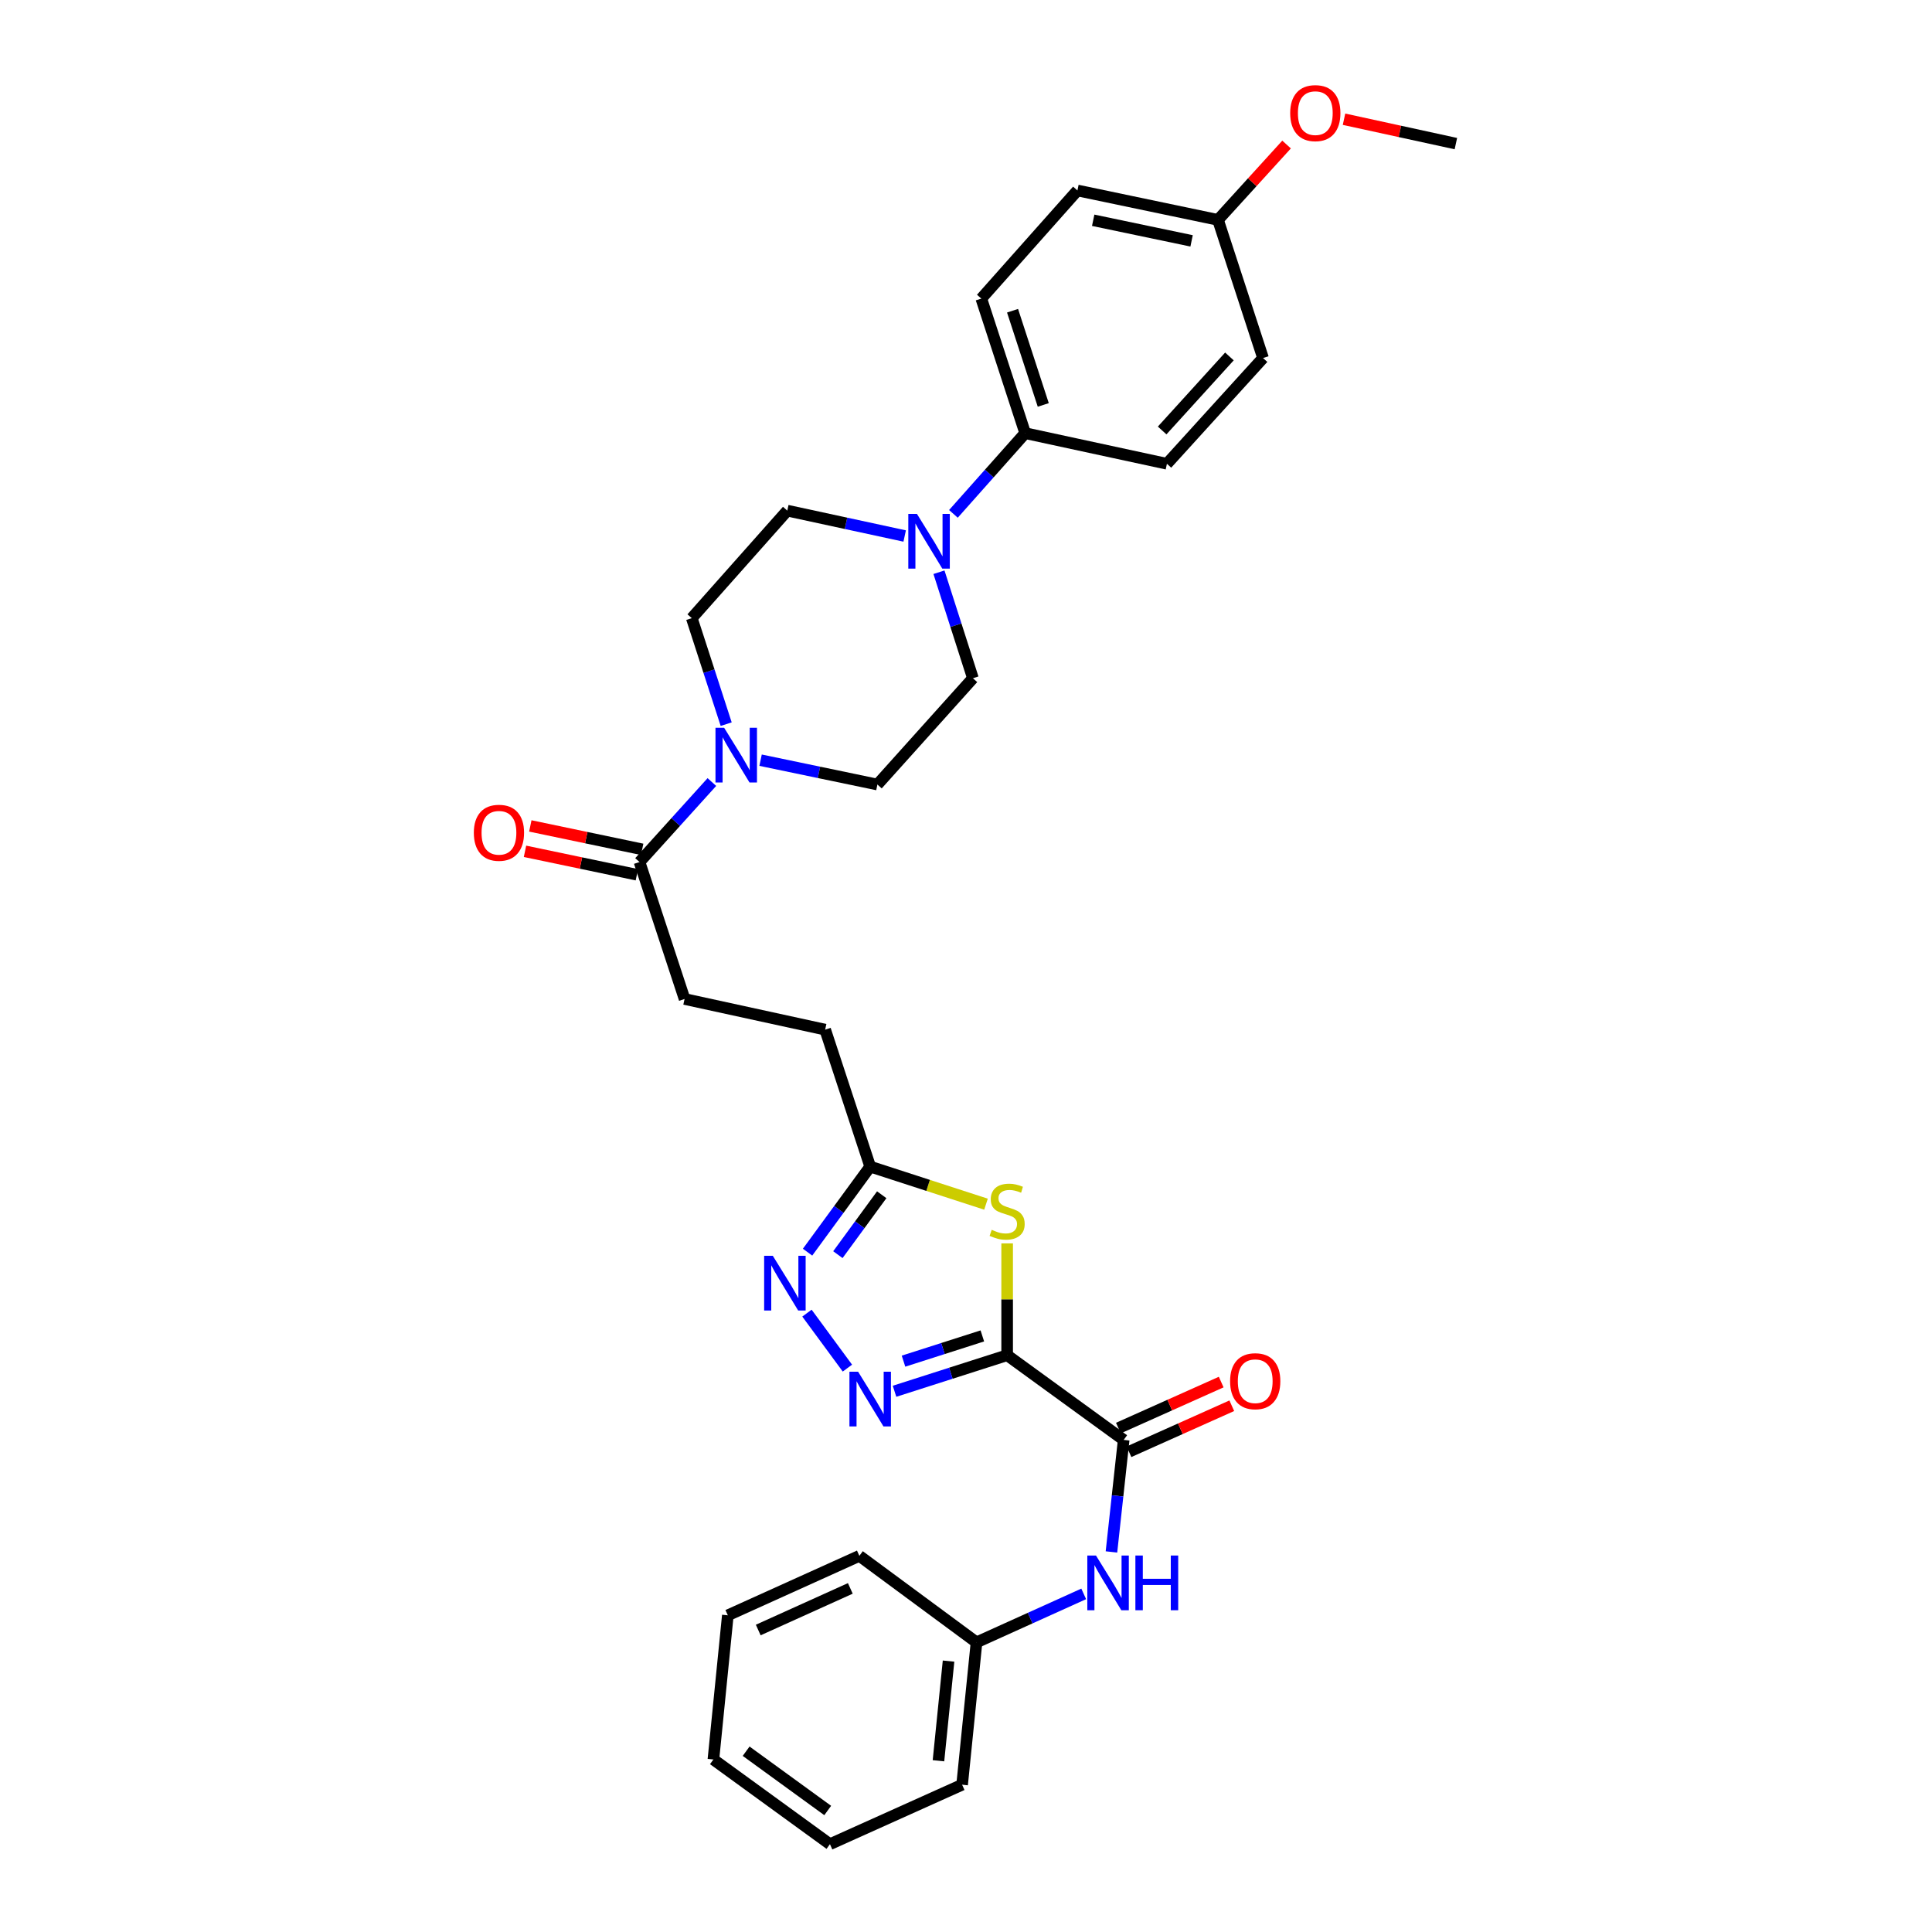 <?xml version='1.0' encoding='iso-8859-1'?>
<svg version='1.1' baseProfile='full'
              xmlns='http://www.w3.org/2000/svg'
                      xmlns:rdkit='http://www.rdkit.org/xml'
                      xmlns:xlink='http://www.w3.org/1999/xlink'
                  xml:space='preserve'
width='1000px' height='1000px' viewBox='0 0 1000 1000'>
<!-- END OF HEADER -->
<rect style='opacity:1.0;fill:#FFFFFF;stroke:none' width='1000' height='1000' x='0' y='0'> </rect>
<path class='bond-0' d='M 521.295,701.456 L 492.152,710.787' style='fill:none;fill-rule:evenodd;stroke:#000000;stroke-width:6px;stroke-linecap:butt;stroke-linejoin:miter;stroke-opacity:1' />
<path class='bond-0' d='M 492.152,710.787 L 463.008,720.119' style='fill:none;fill-rule:evenodd;stroke:#0000FF;stroke-width:6px;stroke-linecap:butt;stroke-linejoin:miter;stroke-opacity:1' />
<path class='bond-0' d='M 508.458,691.469 L 488.058,698.001' style='fill:none;fill-rule:evenodd;stroke:#000000;stroke-width:6px;stroke-linecap:butt;stroke-linejoin:miter;stroke-opacity:1' />
<path class='bond-0' d='M 488.058,698.001 L 467.657,704.533' style='fill:none;fill-rule:evenodd;stroke:#0000FF;stroke-width:6px;stroke-linecap:butt;stroke-linejoin:miter;stroke-opacity:1' />
<path class='bond-1' d='M 521.295,701.456 L 521.295,672.517' style='fill:none;fill-rule:evenodd;stroke:#000000;stroke-width:6px;stroke-linecap:butt;stroke-linejoin:miter;stroke-opacity:1' />
<path class='bond-1' d='M 521.295,672.517 L 521.295,643.577' style='fill:none;fill-rule:evenodd;stroke:#CCCC00;stroke-width:6px;stroke-linecap:butt;stroke-linejoin:miter;stroke-opacity:1' />
<path class='bond-2' d='M 521.295,701.456 L 581.614,745.299' style='fill:none;fill-rule:evenodd;stroke:#000000;stroke-width:6px;stroke-linecap:butt;stroke-linejoin:miter;stroke-opacity:1' />
<path class='bond-3' d='M 438.619,708.131 L 417.682,679.673' style='fill:none;fill-rule:evenodd;stroke:#0000FF;stroke-width:6px;stroke-linecap:butt;stroke-linejoin:miter;stroke-opacity:1' />
<path class='bond-5' d='M 510.352,623.281 L 480.38,613.555' style='fill:none;fill-rule:evenodd;stroke:#CCCC00;stroke-width:6px;stroke-linecap:butt;stroke-linejoin:miter;stroke-opacity:1' />
<path class='bond-5' d='M 480.38,613.555 L 450.408,603.829' style='fill:none;fill-rule:evenodd;stroke:#000000;stroke-width:6px;stroke-linecap:butt;stroke-linejoin:miter;stroke-opacity:1' />
<path class='bond-8' d='M 581.614,745.299 L 578.449,774.287' style='fill:none;fill-rule:evenodd;stroke:#000000;stroke-width:6px;stroke-linecap:butt;stroke-linejoin:miter;stroke-opacity:1' />
<path class='bond-8' d='M 578.449,774.287 L 575.285,803.276' style='fill:none;fill-rule:evenodd;stroke:#0000FF;stroke-width:6px;stroke-linecap:butt;stroke-linejoin:miter;stroke-opacity:1' />
<path class='bond-14' d='M 584.356,751.426 L 610.965,739.518' style='fill:none;fill-rule:evenodd;stroke:#000000;stroke-width:6px;stroke-linecap:butt;stroke-linejoin:miter;stroke-opacity:1' />
<path class='bond-14' d='M 610.965,739.518 L 637.574,727.609' style='fill:none;fill-rule:evenodd;stroke:#FF0000;stroke-width:6px;stroke-linecap:butt;stroke-linejoin:miter;stroke-opacity:1' />
<path class='bond-14' d='M 578.872,739.171 L 605.481,727.263' style='fill:none;fill-rule:evenodd;stroke:#000000;stroke-width:6px;stroke-linecap:butt;stroke-linejoin:miter;stroke-opacity:1' />
<path class='bond-14' d='M 605.481,727.263 L 632.09,715.355' style='fill:none;fill-rule:evenodd;stroke:#FF0000;stroke-width:6px;stroke-linecap:butt;stroke-linejoin:miter;stroke-opacity:1' />
<path class='bond-31' d='M 417.991,648.119 L 434.199,625.974' style='fill:none;fill-rule:evenodd;stroke:#0000FF;stroke-width:6px;stroke-linecap:butt;stroke-linejoin:miter;stroke-opacity:1' />
<path class='bond-31' d='M 434.199,625.974 L 450.408,603.829' style='fill:none;fill-rule:evenodd;stroke:#000000;stroke-width:6px;stroke-linecap:butt;stroke-linejoin:miter;stroke-opacity:1' />
<path class='bond-31' d='M 433.687,649.405 L 445.033,633.904' style='fill:none;fill-rule:evenodd;stroke:#0000FF;stroke-width:6px;stroke-linecap:butt;stroke-linejoin:miter;stroke-opacity:1' />
<path class='bond-31' d='M 445.033,633.904 L 456.379,618.402' style='fill:none;fill-rule:evenodd;stroke:#000000;stroke-width:6px;stroke-linecap:butt;stroke-linejoin:miter;stroke-opacity:1' />
<path class='bond-4' d='M 368.466,404.783 L 349.741,425.486' style='fill:none;fill-rule:evenodd;stroke:#0000FF;stroke-width:6px;stroke-linecap:butt;stroke-linejoin:miter;stroke-opacity:1' />
<path class='bond-4' d='M 349.741,425.486 L 331.016,446.189' style='fill:none;fill-rule:evenodd;stroke:#000000;stroke-width:6px;stroke-linecap:butt;stroke-linejoin:miter;stroke-opacity:1' />
<path class='bond-10' d='M 375.872,374.822 L 366.97,347.39' style='fill:none;fill-rule:evenodd;stroke:#0000FF;stroke-width:6px;stroke-linecap:butt;stroke-linejoin:miter;stroke-opacity:1' />
<path class='bond-10' d='M 366.97,347.39 L 358.069,319.958' style='fill:none;fill-rule:evenodd;stroke:#000000;stroke-width:6px;stroke-linecap:butt;stroke-linejoin:miter;stroke-opacity:1' />
<path class='bond-11' d='M 393.677,393.473 L 423.911,399.775' style='fill:none;fill-rule:evenodd;stroke:#0000FF;stroke-width:6px;stroke-linecap:butt;stroke-linejoin:miter;stroke-opacity:1' />
<path class='bond-11' d='M 423.911,399.775 L 454.144,406.076' style='fill:none;fill-rule:evenodd;stroke:#000000;stroke-width:6px;stroke-linecap:butt;stroke-linejoin:miter;stroke-opacity:1' />
<path class='bond-19' d='M 450.408,603.829 L 427.099,532.941' style='fill:none;fill-rule:evenodd;stroke:#000000;stroke-width:6px;stroke-linecap:butt;stroke-linejoin:miter;stroke-opacity:1' />
<path class='bond-6' d='M 486.008,296.186 L 494.794,323.62' style='fill:none;fill-rule:evenodd;stroke:#0000FF;stroke-width:6px;stroke-linecap:butt;stroke-linejoin:miter;stroke-opacity:1' />
<path class='bond-6' d='M 494.794,323.62 L 503.581,351.053' style='fill:none;fill-rule:evenodd;stroke:#000000;stroke-width:6px;stroke-linecap:butt;stroke-linejoin:miter;stroke-opacity:1' />
<path class='bond-9' d='M 493.489,265.98 L 512.061,245.092' style='fill:none;fill-rule:evenodd;stroke:#0000FF;stroke-width:6px;stroke-linecap:butt;stroke-linejoin:miter;stroke-opacity:1' />
<path class='bond-9' d='M 512.061,245.092 L 530.634,224.203' style='fill:none;fill-rule:evenodd;stroke:#000000;stroke-width:6px;stroke-linecap:butt;stroke-linejoin:miter;stroke-opacity:1' />
<path class='bond-33' d='M 468.26,277.438 L 437.882,270.869' style='fill:none;fill-rule:evenodd;stroke:#0000FF;stroke-width:6px;stroke-linecap:butt;stroke-linejoin:miter;stroke-opacity:1' />
<path class='bond-33' d='M 437.882,270.869 L 407.505,264.301' style='fill:none;fill-rule:evenodd;stroke:#000000;stroke-width:6px;stroke-linecap:butt;stroke-linejoin:miter;stroke-opacity:1' />
<path class='bond-7' d='M 331.016,446.189 L 354.332,517.077' style='fill:none;fill-rule:evenodd;stroke:#000000;stroke-width:6px;stroke-linecap:butt;stroke-linejoin:miter;stroke-opacity:1' />
<path class='bond-15' d='M 332.391,439.619 L 303.441,433.558' style='fill:none;fill-rule:evenodd;stroke:#000000;stroke-width:6px;stroke-linecap:butt;stroke-linejoin:miter;stroke-opacity:1' />
<path class='bond-15' d='M 303.441,433.558 L 274.49,427.498' style='fill:none;fill-rule:evenodd;stroke:#FF0000;stroke-width:6px;stroke-linecap:butt;stroke-linejoin:miter;stroke-opacity:1' />
<path class='bond-15' d='M 329.641,452.76 L 300.69,446.699' style='fill:none;fill-rule:evenodd;stroke:#000000;stroke-width:6px;stroke-linecap:butt;stroke-linejoin:miter;stroke-opacity:1' />
<path class='bond-15' d='M 300.69,446.699 L 271.739,440.639' style='fill:none;fill-rule:evenodd;stroke:#FF0000;stroke-width:6px;stroke-linecap:butt;stroke-linejoin:miter;stroke-opacity:1' />
<path class='bond-20' d='M 560.928,824.996 L 533.187,837.538' style='fill:none;fill-rule:evenodd;stroke:#0000FF;stroke-width:6px;stroke-linecap:butt;stroke-linejoin:miter;stroke-opacity:1' />
<path class='bond-20' d='M 533.187,837.538 L 505.445,850.079' style='fill:none;fill-rule:evenodd;stroke:#000000;stroke-width:6px;stroke-linecap:butt;stroke-linejoin:miter;stroke-opacity:1' />
<path class='bond-17' d='M 530.634,224.203 L 507.922,154.546' style='fill:none;fill-rule:evenodd;stroke:#000000;stroke-width:6px;stroke-linecap:butt;stroke-linejoin:miter;stroke-opacity:1' />
<path class='bond-17' d='M 539.991,209.592 L 524.093,160.833' style='fill:none;fill-rule:evenodd;stroke:#000000;stroke-width:6px;stroke-linecap:butt;stroke-linejoin:miter;stroke-opacity:1' />
<path class='bond-18' d='M 530.634,224.203 L 603.997,240.053' style='fill:none;fill-rule:evenodd;stroke:#000000;stroke-width:6px;stroke-linecap:butt;stroke-linejoin:miter;stroke-opacity:1' />
<path class='bond-12' d='M 358.069,319.958 L 407.505,264.301' style='fill:none;fill-rule:evenodd;stroke:#000000;stroke-width:6px;stroke-linecap:butt;stroke-linejoin:miter;stroke-opacity:1' />
<path class='bond-13' d='M 454.144,406.076 L 503.581,351.053' style='fill:none;fill-rule:evenodd;stroke:#000000;stroke-width:6px;stroke-linecap:butt;stroke-linejoin:miter;stroke-opacity:1' />
<path class='bond-16' d='M 354.332,517.077 L 427.099,532.941' style='fill:none;fill-rule:evenodd;stroke:#000000;stroke-width:6px;stroke-linecap:butt;stroke-linejoin:miter;stroke-opacity:1' />
<path class='bond-23' d='M 507.922,154.546 L 557.671,98.583' style='fill:none;fill-rule:evenodd;stroke:#000000;stroke-width:6px;stroke-linecap:butt;stroke-linejoin:miter;stroke-opacity:1' />
<path class='bond-22' d='M 603.997,240.053 L 653.747,185.32' style='fill:none;fill-rule:evenodd;stroke:#000000;stroke-width:6px;stroke-linecap:butt;stroke-linejoin:miter;stroke-opacity:1' />
<path class='bond-22' d='M 601.525,222.812 L 636.35,184.5' style='fill:none;fill-rule:evenodd;stroke:#000000;stroke-width:6px;stroke-linecap:butt;stroke-linejoin:miter;stroke-opacity:1' />
<path class='bond-25' d='M 505.445,850.079 L 497.987,923.771' style='fill:none;fill-rule:evenodd;stroke:#000000;stroke-width:6px;stroke-linecap:butt;stroke-linejoin:miter;stroke-opacity:1' />
<path class='bond-25' d='M 490.969,859.781 L 485.748,911.365' style='fill:none;fill-rule:evenodd;stroke:#000000;stroke-width:6px;stroke-linecap:butt;stroke-linejoin:miter;stroke-opacity:1' />
<path class='bond-26' d='M 505.445,850.079 L 444.806,805.304' style='fill:none;fill-rule:evenodd;stroke:#000000;stroke-width:6px;stroke-linecap:butt;stroke-linejoin:miter;stroke-opacity:1' />
<path class='bond-21' d='M 630.431,113.814 L 653.747,185.32' style='fill:none;fill-rule:evenodd;stroke:#000000;stroke-width:6px;stroke-linecap:butt;stroke-linejoin:miter;stroke-opacity:1' />
<path class='bond-24' d='M 630.431,113.814 L 648.18,94.312' style='fill:none;fill-rule:evenodd;stroke:#000000;stroke-width:6px;stroke-linecap:butt;stroke-linejoin:miter;stroke-opacity:1' />
<path class='bond-24' d='M 648.18,94.312 L 665.929,74.81' style='fill:none;fill-rule:evenodd;stroke:#FF0000;stroke-width:6px;stroke-linecap:butt;stroke-linejoin:miter;stroke-opacity:1' />
<path class='bond-34' d='M 630.431,113.814 L 557.671,98.583' style='fill:none;fill-rule:evenodd;stroke:#000000;stroke-width:6px;stroke-linecap:butt;stroke-linejoin:miter;stroke-opacity:1' />
<path class='bond-34' d='M 616.766,124.67 L 565.835,114.009' style='fill:none;fill-rule:evenodd;stroke:#000000;stroke-width:6px;stroke-linecap:butt;stroke-linejoin:miter;stroke-opacity:1' />
<path class='bond-27' d='M 695.662,61.711 L 724.611,68.023' style='fill:none;fill-rule:evenodd;stroke:#FF0000;stroke-width:6px;stroke-linecap:butt;stroke-linejoin:miter;stroke-opacity:1' />
<path class='bond-27' d='M 724.611,68.023 L 753.56,74.335' style='fill:none;fill-rule:evenodd;stroke:#000000;stroke-width:6px;stroke-linecap:butt;stroke-linejoin:miter;stroke-opacity:1' />
<path class='bond-28' d='M 497.987,923.771 L 429.575,954.545' style='fill:none;fill-rule:evenodd;stroke:#000000;stroke-width:6px;stroke-linecap:butt;stroke-linejoin:miter;stroke-opacity:1' />
<path class='bond-29' d='M 444.806,805.304 L 376.723,836.079' style='fill:none;fill-rule:evenodd;stroke:#000000;stroke-width:6px;stroke-linecap:butt;stroke-linejoin:miter;stroke-opacity:1' />
<path class='bond-29' d='M 440.124,822.154 L 392.465,843.696' style='fill:none;fill-rule:evenodd;stroke:#000000;stroke-width:6px;stroke-linecap:butt;stroke-linejoin:miter;stroke-opacity:1' />
<path class='bond-32' d='M 429.575,954.545 L 369.257,910.711' style='fill:none;fill-rule:evenodd;stroke:#000000;stroke-width:6px;stroke-linecap:butt;stroke-linejoin:miter;stroke-opacity:1' />
<path class='bond-32' d='M 428.42,937.11 L 386.197,906.425' style='fill:none;fill-rule:evenodd;stroke:#000000;stroke-width:6px;stroke-linecap:butt;stroke-linejoin:miter;stroke-opacity:1' />
<path class='bond-30' d='M 376.723,836.079 L 369.257,910.711' style='fill:none;fill-rule:evenodd;stroke:#000000;stroke-width:6px;stroke-linecap:butt;stroke-linejoin:miter;stroke-opacity:1' />
<path  class='atom-1' d='M 444.148 709.993
L 453.428 724.993
Q 454.348 726.473, 455.828 729.153
Q 457.308 731.833, 457.388 731.993
L 457.388 709.993
L 461.148 709.993
L 461.148 738.313
L 457.268 738.313
L 447.308 721.913
Q 446.148 719.993, 444.908 717.793
Q 443.708 715.593, 443.348 714.913
L 443.348 738.313
L 439.668 738.313
L 439.668 709.993
L 444.148 709.993
' fill='#0000FF'/>
<path  class='atom-2' d='M 513.295 636.552
Q 513.615 636.672, 514.935 637.232
Q 516.255 637.792, 517.695 638.152
Q 519.175 638.472, 520.615 638.472
Q 523.295 638.472, 524.855 637.192
Q 526.415 635.872, 526.415 633.592
Q 526.415 632.032, 525.615 631.072
Q 524.855 630.112, 523.655 629.592
Q 522.455 629.072, 520.455 628.472
Q 517.935 627.712, 516.415 626.992
Q 514.935 626.272, 513.855 624.752
Q 512.815 623.232, 512.815 620.672
Q 512.815 617.112, 515.215 614.912
Q 517.655 612.712, 522.455 612.712
Q 525.735 612.712, 529.455 614.272
L 528.535 617.352
Q 525.135 615.952, 522.575 615.952
Q 519.815 615.952, 518.295 617.112
Q 516.775 618.232, 516.815 620.192
Q 516.815 621.712, 517.575 622.632
Q 518.375 623.552, 519.495 624.072
Q 520.655 624.592, 522.575 625.192
Q 525.135 625.992, 526.655 626.792
Q 528.175 627.592, 529.255 629.232
Q 530.375 630.832, 530.375 633.592
Q 530.375 637.512, 527.735 639.632
Q 525.135 641.712, 520.775 641.712
Q 518.255 641.712, 516.335 641.152
Q 514.455 640.632, 512.215 639.712
L 513.295 636.552
' fill='#CCCC00'/>
<path  class='atom-4' d='M 399.999 649.988
L 409.279 664.988
Q 410.199 666.468, 411.679 669.148
Q 413.159 671.828, 413.239 671.988
L 413.239 649.988
L 416.999 649.988
L 416.999 678.308
L 413.119 678.308
L 403.159 661.908
Q 401.999 659.988, 400.759 657.788
Q 399.559 655.588, 399.199 654.908
L 399.199 678.308
L 395.519 678.308
L 395.519 649.988
L 399.999 649.988
' fill='#0000FF'/>
<path  class='atom-5' d='M 374.811 376.685
L 384.091 391.685
Q 385.011 393.165, 386.491 395.845
Q 387.971 398.525, 388.051 398.685
L 388.051 376.685
L 391.811 376.685
L 391.811 405.005
L 387.931 405.005
L 377.971 388.605
Q 376.811 386.685, 375.571 384.485
Q 374.371 382.285, 374.011 381.605
L 374.011 405.005
L 370.331 405.005
L 370.331 376.685
L 374.811 376.685
' fill='#0000FF'/>
<path  class='atom-7' d='M 474.616 266.006
L 483.896 281.006
Q 484.816 282.486, 486.296 285.166
Q 487.776 287.846, 487.856 288.006
L 487.856 266.006
L 491.616 266.006
L 491.616 294.326
L 487.736 294.326
L 477.776 277.926
Q 476.616 276.006, 475.376 273.806
Q 474.176 271.606, 473.816 270.926
L 473.816 294.326
L 470.136 294.326
L 470.136 266.006
L 474.616 266.006
' fill='#0000FF'/>
<path  class='atom-9' d='M 567.276 805.137
L 576.556 820.137
Q 577.476 821.617, 578.956 824.297
Q 580.436 826.977, 580.516 827.137
L 580.516 805.137
L 584.276 805.137
L 584.276 833.457
L 580.396 833.457
L 570.436 817.057
Q 569.276 815.137, 568.036 812.937
Q 566.836 810.737, 566.476 810.057
L 566.476 833.457
L 562.796 833.457
L 562.796 805.137
L 567.276 805.137
' fill='#0000FF'/>
<path  class='atom-9' d='M 587.676 805.137
L 591.516 805.137
L 591.516 817.177
L 605.996 817.177
L 605.996 805.137
L 609.836 805.137
L 609.836 833.457
L 605.996 833.457
L 605.996 820.377
L 591.516 820.377
L 591.516 833.457
L 587.676 833.457
L 587.676 805.137
' fill='#0000FF'/>
<path  class='atom-15' d='M 636.697 714.91
Q 636.697 708.11, 640.057 704.31
Q 643.417 700.51, 649.697 700.51
Q 655.977 700.51, 659.337 704.31
Q 662.697 708.11, 662.697 714.91
Q 662.697 721.79, 659.297 725.71
Q 655.897 729.59, 649.697 729.59
Q 643.457 729.59, 640.057 725.71
Q 636.697 721.83, 636.697 714.91
M 649.697 726.39
Q 654.017 726.39, 656.337 723.51
Q 658.697 720.59, 658.697 714.91
Q 658.697 709.35, 656.337 706.55
Q 654.017 703.71, 649.697 703.71
Q 645.377 703.71, 643.017 706.51
Q 640.697 709.31, 640.697 714.91
Q 640.697 720.63, 643.017 723.51
Q 645.377 726.39, 649.697 726.39
' fill='#FF0000'/>
<path  class='atom-16' d='M 245.256 431.038
Q 245.256 424.238, 248.616 420.438
Q 251.976 416.638, 258.256 416.638
Q 264.536 416.638, 267.896 420.438
Q 271.256 424.238, 271.256 431.038
Q 271.256 437.918, 267.856 441.838
Q 264.456 445.718, 258.256 445.718
Q 252.016 445.718, 248.616 441.838
Q 245.256 437.958, 245.256 431.038
M 258.256 442.518
Q 262.576 442.518, 264.896 439.638
Q 267.256 436.718, 267.256 431.038
Q 267.256 425.478, 264.896 422.678
Q 262.576 419.838, 258.256 419.838
Q 253.936 419.838, 251.576 422.638
Q 249.256 425.438, 249.256 431.038
Q 249.256 436.758, 251.576 439.638
Q 253.936 442.518, 258.256 442.518
' fill='#FF0000'/>
<path  class='atom-25' d='M 667.8 58.55
Q 667.8 51.75, 671.16 47.95
Q 674.52 44.15, 680.8 44.15
Q 687.08 44.15, 690.44 47.95
Q 693.8 51.75, 693.8 58.55
Q 693.8 65.43, 690.4 69.35
Q 687 73.23, 680.8 73.23
Q 674.56 73.23, 671.16 69.35
Q 667.8 65.47, 667.8 58.55
M 680.8 70.03
Q 685.12 70.03, 687.44 67.15
Q 689.8 64.23, 689.8 58.55
Q 689.8 52.99, 687.44 50.19
Q 685.12 47.35, 680.8 47.35
Q 676.48 47.35, 674.12 50.15
Q 671.8 52.95, 671.8 58.55
Q 671.8 64.27, 674.12 67.15
Q 676.48 70.03, 680.8 70.03
' fill='#FF0000'/>
</svg>
